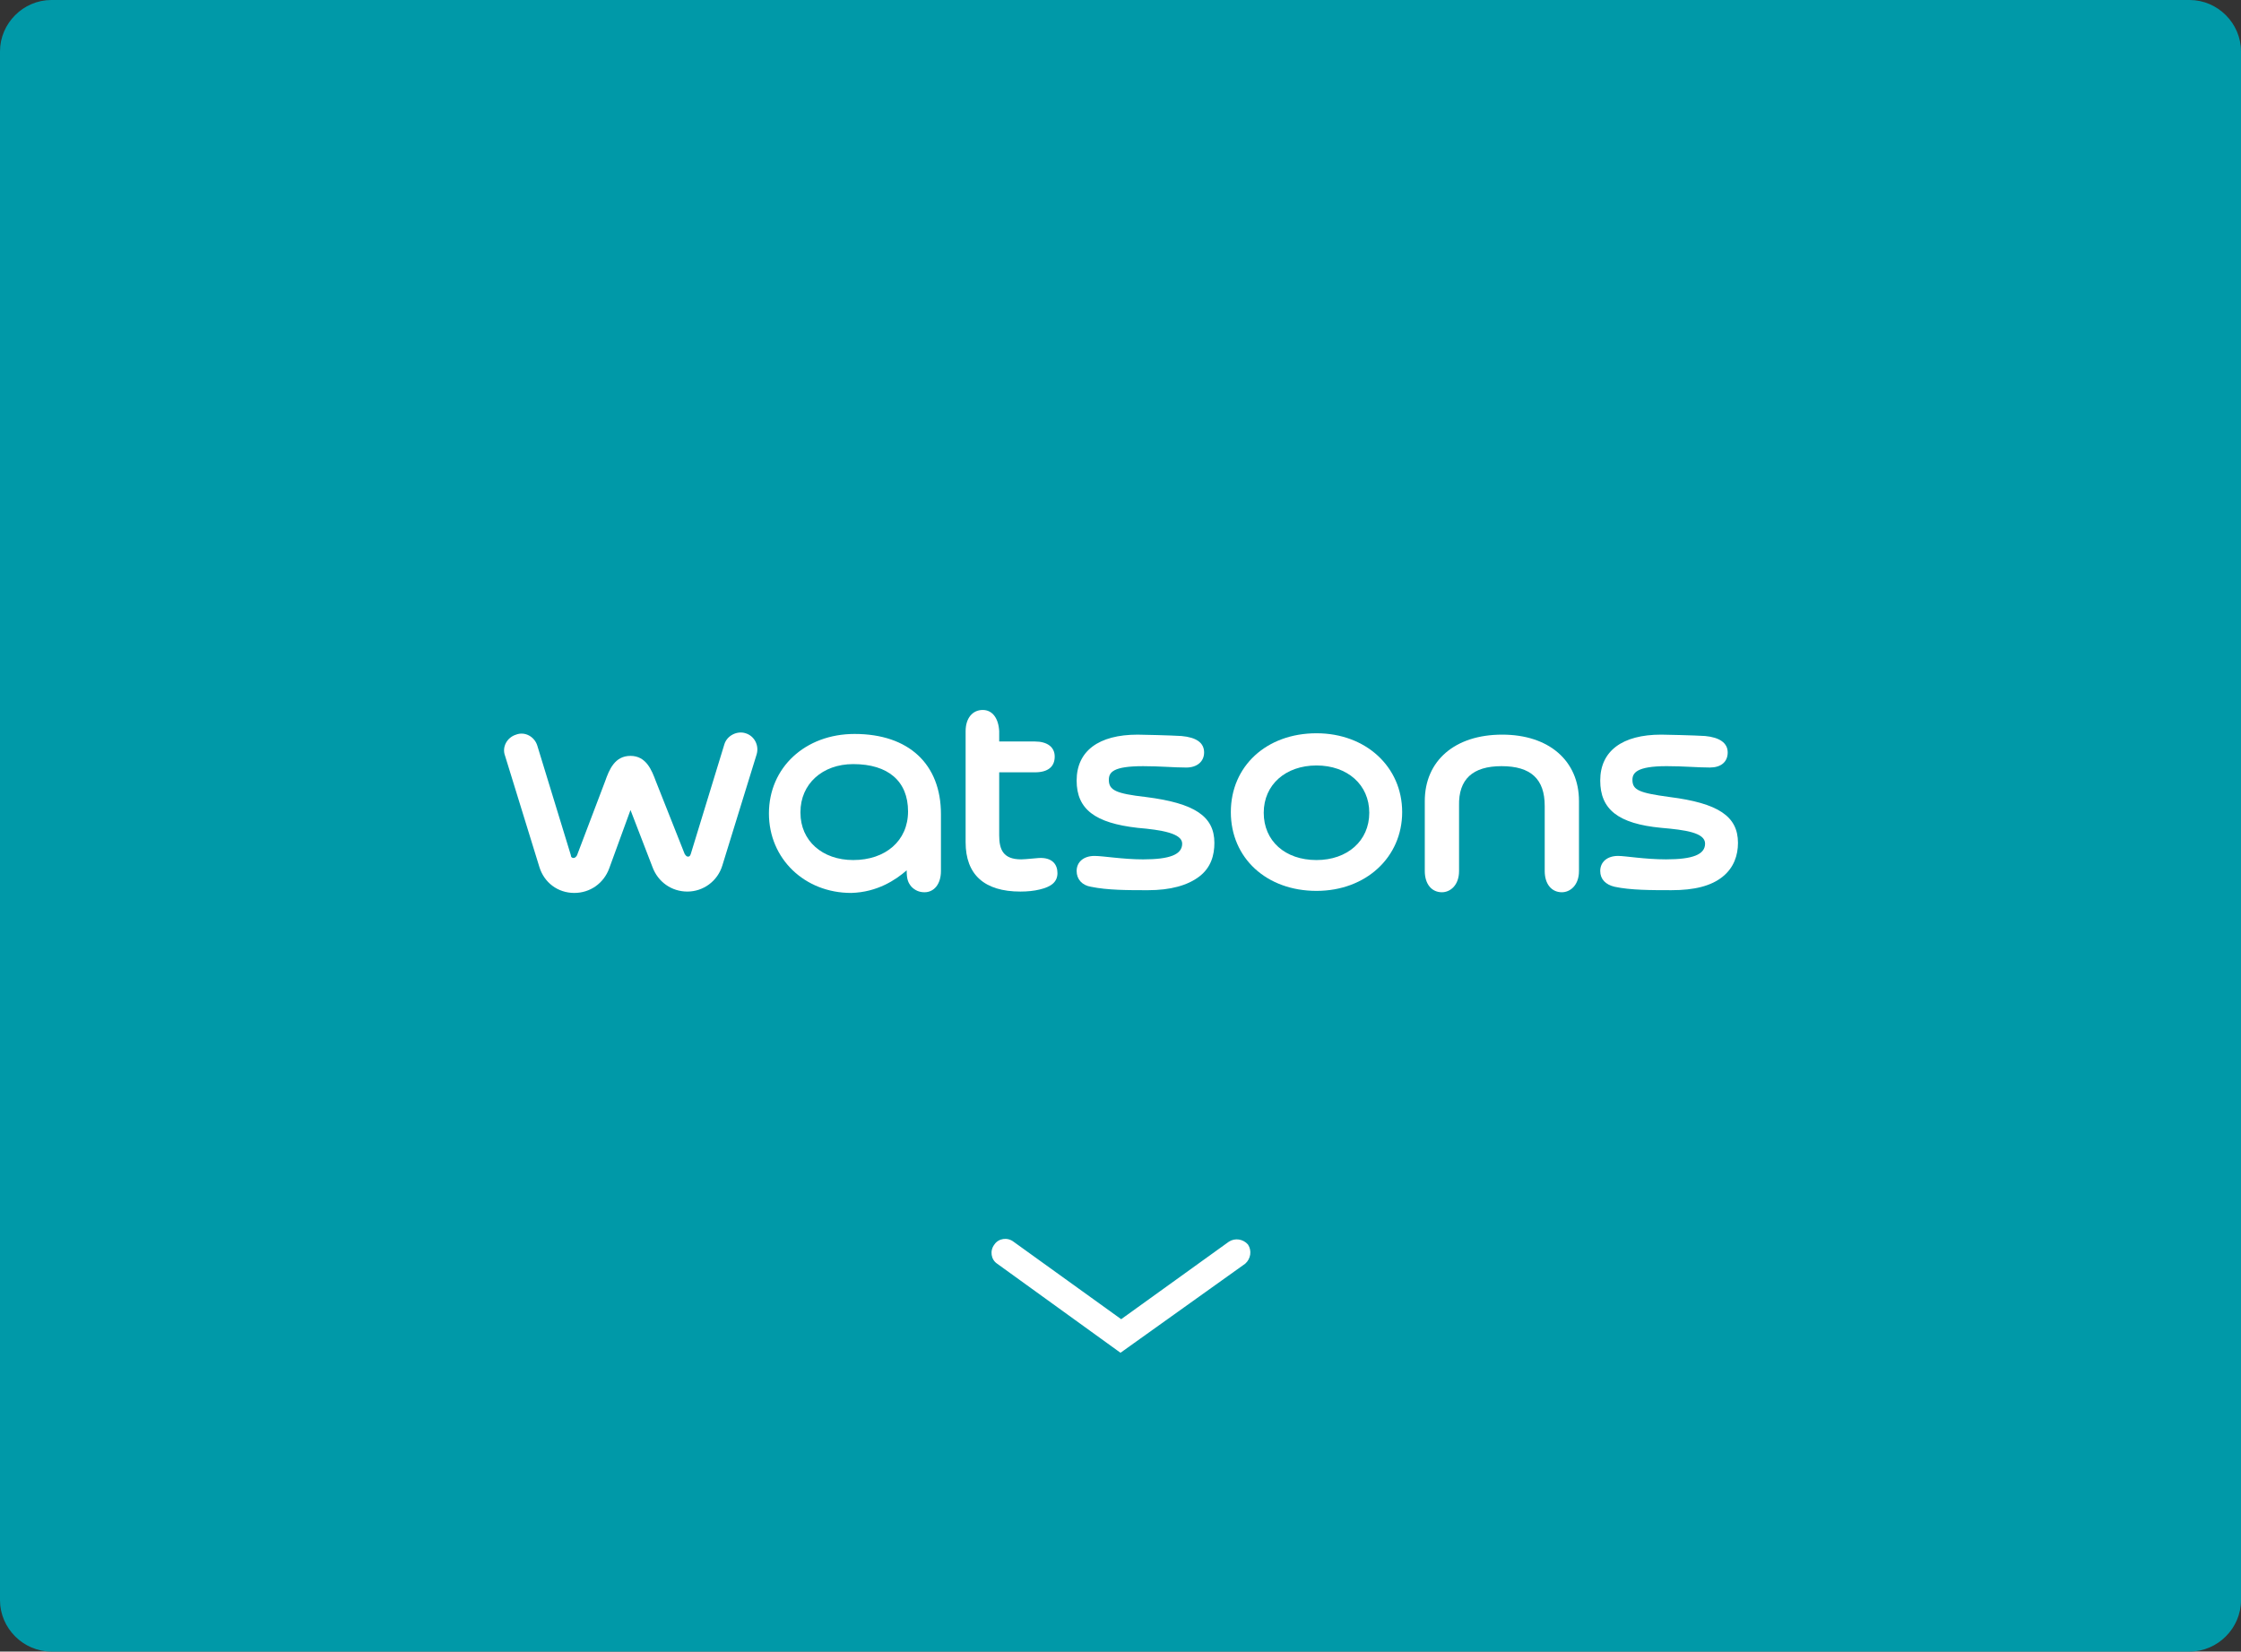 <?xml version="1.0" encoding="utf-8"?>
<!-- Generator: Adobe Illustrator 26.0.3, SVG Export Plug-In . SVG Version: 6.00 Build 0)  -->
<svg version="1.1" xmlns="http://www.w3.org/2000/svg" xmlns:xlink="http://www.w3.org/1999/xlink" x="0px" y="0px" width="327px"
	 height="241px" viewBox="0 0 327 241" style="enable-background:new 0 0 327 241;" xml:space="preserve">
<rect x="0" y="0" width="327" height="241" fill="#333333" stroke="none"/>
<style type="text/css">
	.st0{fill:#0099A8;}
	.st1{fill:none;}
	.st2{fill:#FFFFFF;}
	.st3{fill:#002169;}
	.st4{fill:#DD0028;}
	.st5{fill:#002F87;}
	.st6{fill-rule:evenodd;clip-rule:evenodd;fill:#DD0028;}
	.st7{fill-rule:evenodd;clip-rule:evenodd;fill:#FFFFFF;}
	.st8{fill:#68B6E9;}
	.st9{fill:#B41230;}
	.st10{fill:#261E64;}
	.st11{fill:#1C1D1B;}
	.st12{fill-rule:evenodd;clip-rule:evenodd;fill:#F0886E;}
	.st13{fill:#F0886E;}
	.st14{fill-rule:evenodd;clip-rule:evenodd;fill:#000B18;}
</style>
<g id="Layer_1">
</g>
<g id="Layer_2">
</g>
<g id="Layer_4">
	<g>
		<path class="st0" d="M319.5,240.5H7.5c-3.9,0-7-3.1-7-7V7.5c0-3.9,3.1-7,7-7h312c3.9,0,7,3.1,7,7v226
			C326.5,237.4,323.4,240.5,319.5,240.5z"/>
		<path class="st0" d="M319.5,241H7.5c-4.1,0-7.5-3.4-7.5-7.5V7.5C0,3.4,3.4,0,7.5,0h312c4.1,0,7.5,3.4,7.5,7.5v226
			C327,237.6,323.6,241,319.5,241z M7.5,1C3.9,1,1,3.9,1,7.5v226c0,3.6,2.9,6.5,6.5,6.5h312c3.6,0,6.5-2.9,6.5-6.5V7.5
			c0-3.6-2.9-6.5-6.5-6.5H7.5z"/>
	</g>
</g>
<g id="Layer_5">
	<g>
		<path class="st2" d="M132.3,127c0,1.3,0.2,1.8,0.7,2.4c0.5,0.5,1.1,0.8,1.9,0.8c1.4,0,2.4-1.2,2.4-3.1v-8.3
			c0-7.3-4.7-11.7-12.6-11.7c-7.2,0-12.5,4.9-12.5,11.6c0,6.6,5.2,11.6,12,11.6C128,130.2,130.7,128.4,132.3,127L132.3,127z
			 M124.5,125.5c-4.5,0-7.7-2.8-7.7-6.9v-0.1c0-4.1,3.2-7,7.7-7c5.1,0,8,2.5,8,6.9C132.5,122.7,129.2,125.5,124.5,125.5"/>
		<path class="st2" d="M159.7,124.9c-1.6,0-2.6,0.9-2.6,2.2c0,1.2,0.8,2.1,2.1,2.3c2.4,0.5,5.4,0.5,8.3,0.5c3.3,0,5.8-0.7,7.5-2
			c1.7-1.3,2.2-3.1,2.2-4.9c0-3.9-2.9-5.8-10-6.7c-4.4-0.5-5.4-1-5.4-2.5c0-1.1,0.6-2,5-2c2.5,0,4.5,0.2,6.3,0.2
			c1.6,0,2.6-0.9,2.6-2.2c0-1.4-1.1-2.2-3.3-2.4l0,0c-1.5-0.1-5.9-0.2-6.4-0.2c-5.7,0-8.9,2.4-8.9,6.7c0,4.2,2.7,6.2,8.9,6.9
			c3.5,0.3,6.5,0.8,6.5,2.3c0,1.6-1.8,2.3-5.7,2.3C163.8,125.4,161,124.9,159.7,124.9"/>
		<path class="st2" d="M219.1,111.8c4.3,0,6.3,1.9,6.3,5.8v9.5c0,1.9,1,3.1,2.5,3.1c1.2,0,2.5-1,2.5-3.1l0-10.2
			c0-5.9-4.4-9.7-11.2-9.7c-6.9,0-11.3,3.8-11.3,9.7v10.2c0,1.9,1,3.1,2.5,3.1c1.2,0,2.5-1,2.5-3.1v-9.5
			C212.8,113.7,214.9,111.8,219.1,111.8"/>
		<path class="st2" d="M143.4,103.6c-1.5,0-2.5,1.2-2.5,3.1v16.2c0,4.7,2.7,7.2,8,7.2c1,0,2-0.1,2.8-0.3c1.7-0.4,2.6-1.1,2.6-2.4
			c0-1.2-0.7-2.3-2.7-2.2c-0.2,0-2,0.2-2.6,0.2c-2.6,0-3.2-1.4-3.2-3.5l0-9.2h5.2c1.9,0,2.9-0.8,2.9-2.3c0-1.4-1.1-2.2-2.9-2.2h-5.2
			v-1.5C145.7,104.8,144.8,103.6,143.4,103.6"/>
		<path class="st2" d="M192.1,107c-7.3,0-12.5,4.8-12.5,11.5c0,6.7,5.2,11.5,12.5,11.5c7.2,0,12.5-4.9,12.5-11.5
			C204.6,111.9,199.3,107,192.1,107 M192.1,125.5c-4.6,0-7.7-2.8-7.7-6.9c0-4.1,3.2-6.9,7.7-6.9c4.5,0,7.7,2.8,7.7,6.9
			C199.8,122.7,196.6,125.5,192.1,125.5"/>
		<path class="st2" d="M92,118.2l3.2,8.3c0.8,2.2,2.8,3.6,5.1,3.6c2.3,0,4.4-1.5,5.1-3.8l5-16.2c0.4-1.3-0.3-2.7-1.6-3.1
			c-1.2-0.4-2.7,0.3-3.1,1.6l-4.9,16c-0.1,0.3-0.2,0.4-0.4,0.4c-0.2,0-0.3-0.1-0.5-0.4L95.7,114c-0.6-1.6-1.4-3.7-3.7-3.7
			c-2.3,0-3.1,2-3.7,3.7l-4.1,10.8c-0.1,0.2-0.3,0.4-0.5,0.4c-0.2,0-0.4-0.1-0.4-0.4l-4.9-16c-0.4-1.3-1.8-2.1-3.1-1.6
			c-1.3,0.4-2.1,1.8-1.6,3.1l5,16.2c0.7,2.3,2.7,3.8,5.1,3.8c2.3,0,4.3-1.4,5.1-3.6L92,118.2z"/>
		<path class="st2" d="M243.1,125.4c3.9,0,5.7-0.7,5.7-2.3c0-1.6-2.9-2-6.4-2.3c-6.3-0.6-8.9-2.7-8.9-6.9c0-4.3,3.2-6.7,8.9-6.7
			c0.5,0,4.9,0.1,6.4,0.2h0c2.1,0.2,3.3,1,3.3,2.4c0,1.4-1,2.2-2.6,2.2c-1.8,0-3.8-0.2-6.3-0.2c-4.4,0-5,1-5,2c0,1.5,1,1.9,5.4,2.5
			c7.1,0.9,10,2.8,10,6.7c0,1.8-0.6,3.6-2.2,4.9c-1.7,1.4-4.2,2-7.5,2c-2.9,0-6,0-8.3-0.5c-1.3-0.3-2.1-1.1-2.1-2.3
			c0-1.3,1-2.2,2.6-2.2C237.2,124.9,240,125.4,243.1,125.4"/>
	</g>
	<g>
		<g>
			<path class="st2" d="M163.5,197.4l-18-13c-0.9-0.6-1.1-1.9-0.4-2.8c0.6-0.9,1.9-1.1,2.8-0.4l15.7,11.3l15.7-11.3
				c0.9-0.6,2.1-0.4,2.8,0.4c0.6,0.9,0.4,2.1-0.4,2.8L163.5,197.4z"/>
		</g>
	</g>
</g>
</svg>

